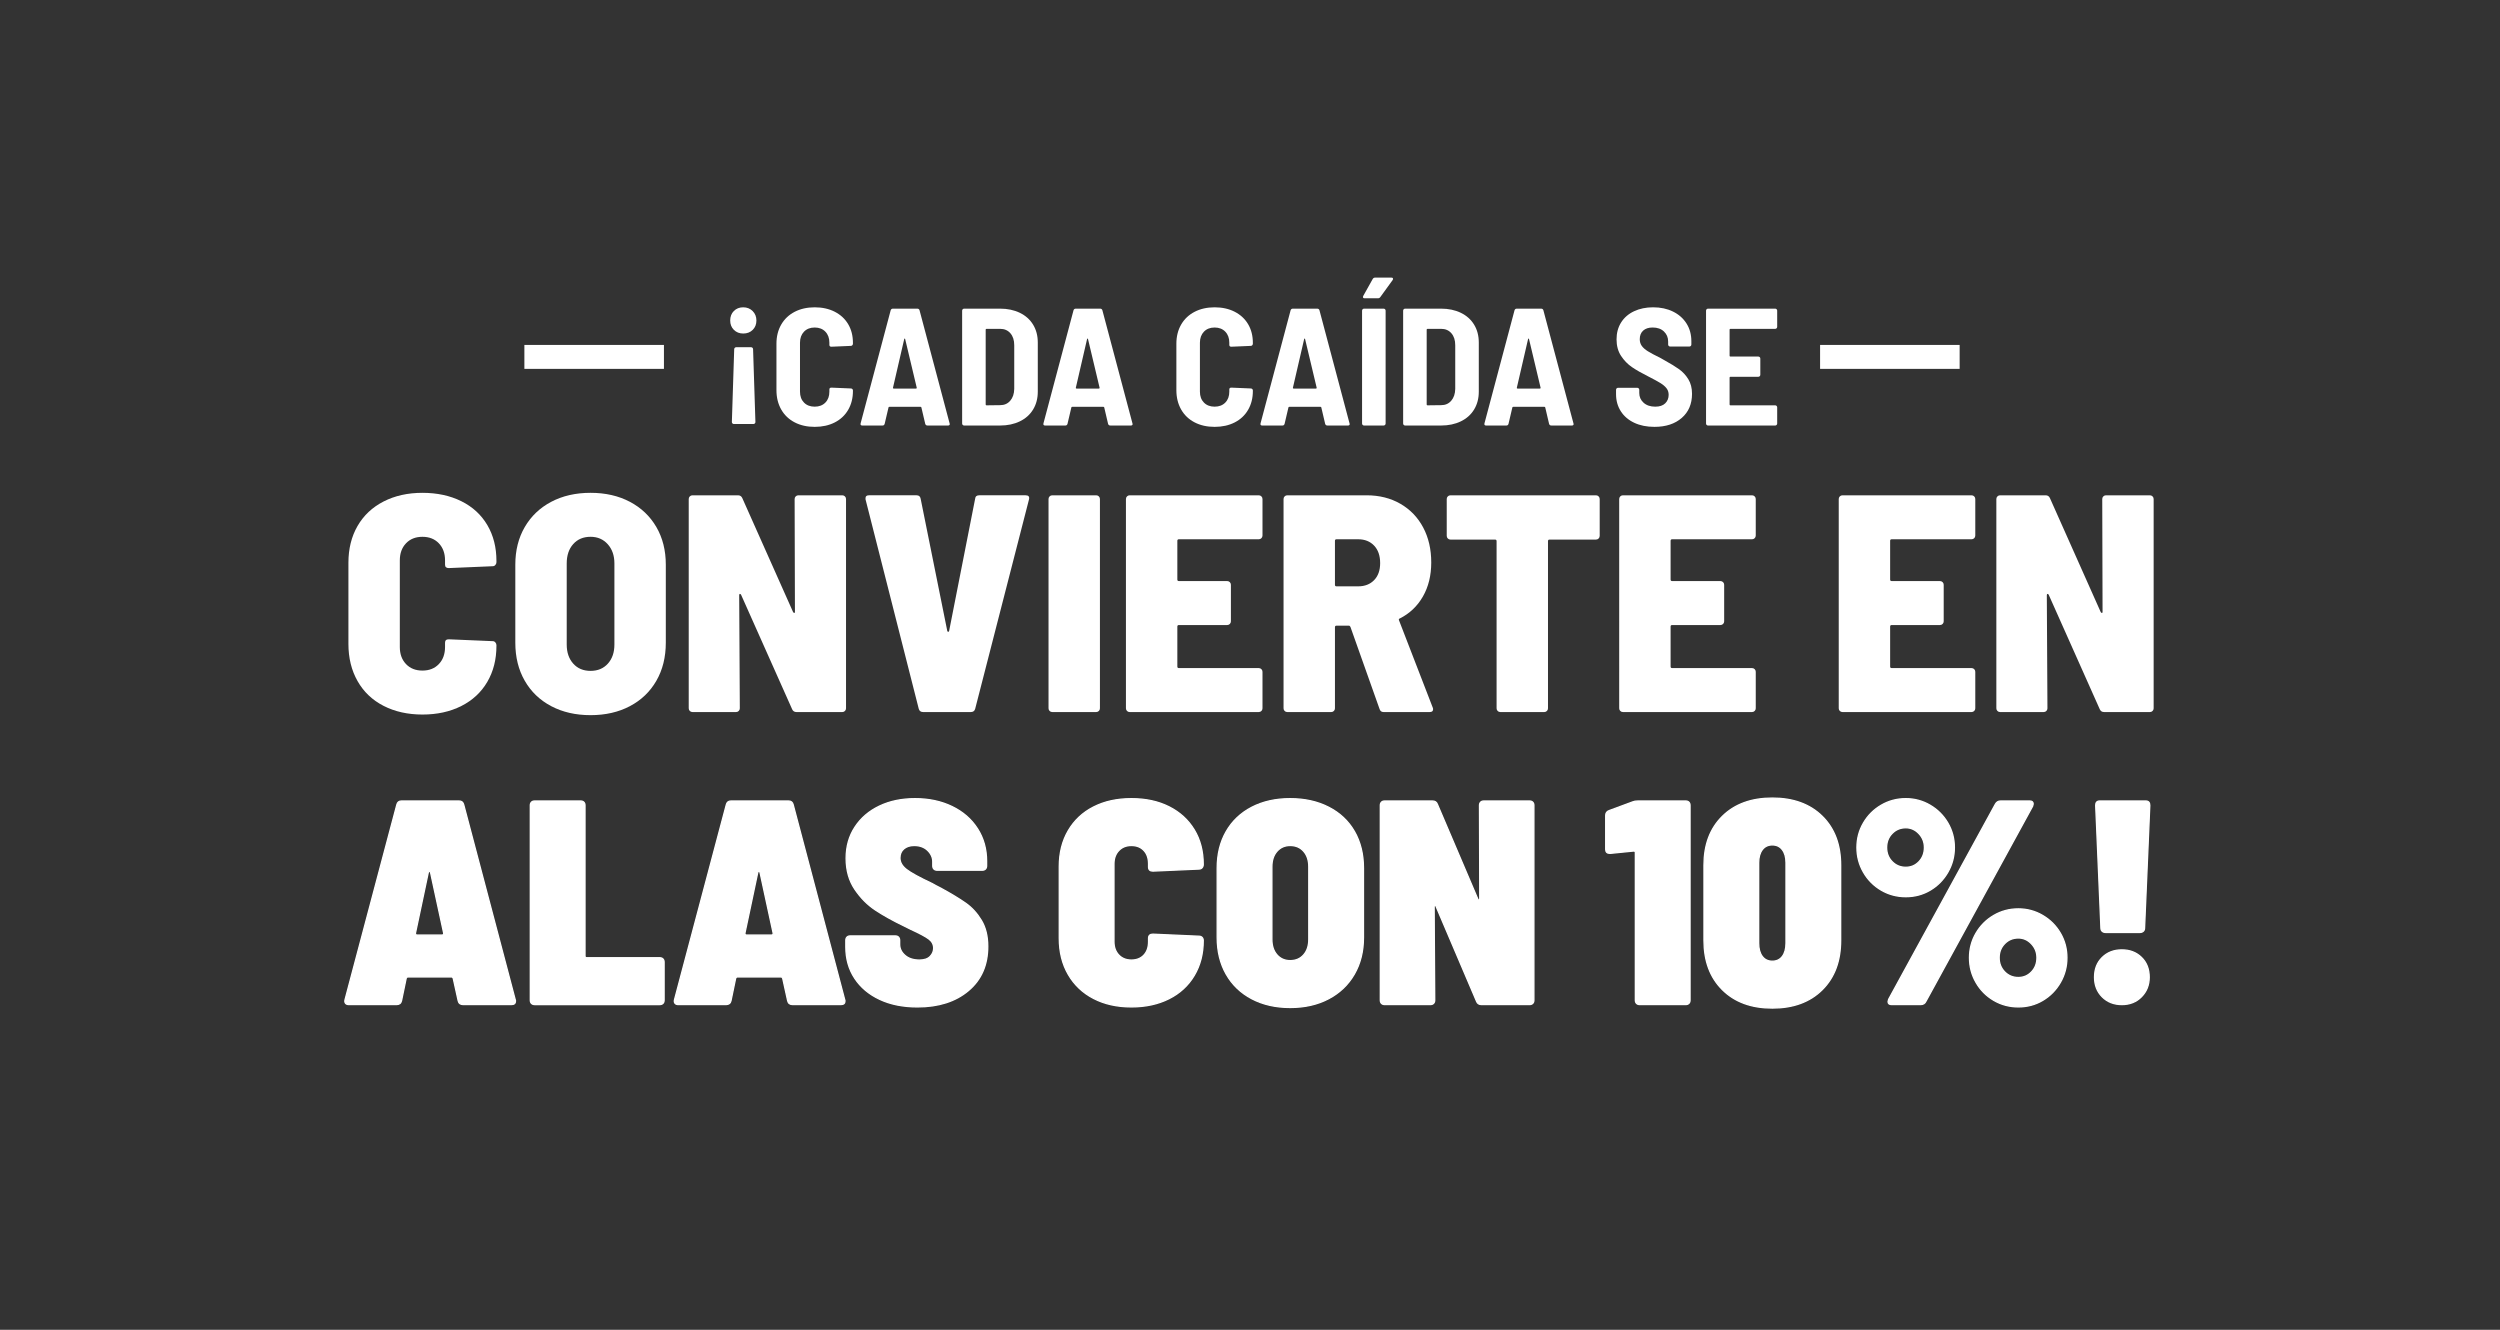 <svg xmlns="http://www.w3.org/2000/svg" xmlns:xlink="http://www.w3.org/1999/xlink" x="0px" y="0px" viewBox="0 0 940 500" style="enable-background:new 0 0 940 500;" xml:space="preserve"><rect x="0" y="0" width="940" height="500" fill="#333333" stroke="none"/><style type="text/css">	.st0{display:none;}	.st1{display:inline;fill:#173358;}	.st2{fill:#FFFFFF;}	.st3{fill:#99D9F0;}	.st4{fill:#173358;}	.st5{fill:#009DD8;}	.st6{fill:#6D6E71;}	.st7{fill:#009FDA;}	.st8{fill:#FFFFFF;stroke:#FFFFFF;stroke-width:0.5;stroke-miterlimit:10;}	.st9{fill:#4C2E89;}	.st10{fill:#F48329;}	.st11{display:inline;fill:none;stroke:#000000;stroke-width:0.735;stroke-miterlimit:10;}	.st12{display:inline;fill:none;stroke:#000000;stroke-width:0.533;stroke-miterlimit:10;}	.st13{display:inline;fill:none;stroke:#5E5E5E;stroke-width:0.735;stroke-miterlimit:10;}	.st14{display:inline;fill:none;stroke:#5E5E5E;stroke-width:2;stroke-linecap:round;stroke-linejoin:round;stroke-miterlimit:10;}</style><g id="fondo" class="st0">	<rect x="-206.696" y="-1644.286" class="st1" width="5935.035" height="3039.447"></rect></g><g id="text">	<g>		<path class="st2" d="M282.999,116.96c0.942,0.942,1.413,2.125,1.413,3.548s-0.461,2.596-1.381,3.516   c-0.921,0.921-2.114,1.382-3.579,1.382c-1.424,0-2.596-0.461-3.516-1.382c-0.921-0.92-1.381-2.093-1.381-3.516   c0-1.465,0.46-2.658,1.381-3.579c0.92-0.92,2.092-1.381,3.516-1.381C280.874,115.548,282.057,116.019,282.999,116.96z    M276.281,130.773c0.146-0.146,0.324-0.22,0.534-0.22h5.588c0.209,0,0.387,0.073,0.534,0.22c0.146,0.146,0.22,0.324,0.22,0.533   l0.879,27.375c0,0.21-0.073,0.388-0.22,0.533c-0.147,0.147-0.325,0.22-0.534,0.22h-7.346c-0.21,0-0.388-0.072-0.534-0.22   c-0.147-0.146-0.22-0.323-0.22-0.533l0.879-27.375C276.061,131.098,276.134,130.92,276.281,130.773z"></path>		<path class="st2" d="M298.789,158.807c-2.177-1.13-3.861-2.74-5.054-4.834c-1.193-2.093-1.79-4.521-1.79-7.283v-17.455   c0-2.72,0.597-5.116,1.79-7.188s2.877-3.673,5.054-4.803c2.176-1.131,4.688-1.695,7.534-1.695c2.846,0,5.357,0.555,7.534,1.663   c2.176,1.11,3.861,2.669,5.055,4.678c1.193,2.01,1.789,4.354,1.789,7.032v0.313c0,0.21-0.073,0.398-0.22,0.565   c-0.147,0.168-0.325,0.251-0.534,0.251l-7.346,0.314c-0.502,0-0.753-0.229-0.753-0.69v-0.816c0-1.716-0.502-3.098-1.507-4.145   c-1.005-1.045-2.345-1.569-4.019-1.569c-1.674,0-3.014,0.524-4.018,1.569c-1.005,1.047-1.507,2.429-1.507,4.145v18.396   c0,1.717,0.502,3.087,1.507,4.112c1.004,1.026,2.344,1.538,4.018,1.538c1.674,0,3.014-0.512,4.019-1.538   c1.004-1.025,1.507-2.396,1.507-4.112v-0.816c0-0.46,0.251-0.69,0.753-0.69l7.346,0.313c0.209,0,0.387,0.073,0.534,0.22   c0.146,0.147,0.22,0.325,0.22,0.533v0.188c0,2.68-0.596,5.045-1.789,7.095c-1.193,2.052-2.878,3.632-5.055,4.741   c-2.177,1.109-4.688,1.663-7.534,1.663C303.476,160.502,300.965,159.938,298.789,158.807z"></path>		<path class="st2" d="M347.889,159.372l-1.444-6.153c-0.042-0.166-0.147-0.251-0.314-0.251H334.39   c-0.168,0-0.273,0.085-0.314,0.251l-1.444,6.153c-0.125,0.419-0.398,0.628-0.816,0.628h-7.597c-0.544,0-0.753-0.271-0.628-0.816   l11.301-42.506c0.126-0.418,0.418-0.628,0.879-0.628h9.104c0.46,0,0.754,0.21,0.879,0.628l11.301,42.506l0.063,0.251   c0,0.377-0.23,0.565-0.691,0.565h-7.66C348.306,160,348.014,159.791,347.889,159.372z M335.833,146.03   c0.083,0.062,0.167,0.094,0.251,0.094h8.288c0.083,0,0.167-0.031,0.251-0.094c0.083-0.062,0.104-0.157,0.063-0.282l-4.333-18.208   c-0.042-0.167-0.105-0.252-0.188-0.252c-0.084,0-0.147,0.085-0.188,0.252l-4.207,18.208   C335.728,145.873,335.749,145.968,335.833,146.03z"></path>		<path class="st2" d="M361.983,159.78c-0.147-0.146-0.22-0.324-0.22-0.534v-42.443c0-0.208,0.073-0.386,0.22-0.533   c0.146-0.146,0.324-0.22,0.534-0.22h13.499c2.804,0,5.284,0.523,7.44,1.569c2.156,1.047,3.819,2.533,4.992,4.458   c1.171,1.926,1.758,4.166,1.758,6.718v18.46c0,2.553-0.586,4.793-1.758,6.718c-1.172,1.926-2.836,3.412-4.992,4.458   c-2.156,1.047-4.636,1.569-7.44,1.569h-13.499C362.307,160,362.129,159.928,361.983,159.78z M370.931,152.403l5.148-0.063   c1.548,0,2.804-0.554,3.767-1.663c0.962-1.109,1.464-2.585,1.507-4.427V129.8c0-1.884-0.482-3.38-1.444-4.489   c-0.963-1.108-2.24-1.664-3.83-1.664h-5.148c-0.21,0-0.314,0.105-0.314,0.314v28.128   C370.617,152.299,370.721,152.403,370.931,152.403z"></path>		<path class="st2" d="M416.639,159.372l-1.444-6.153c-0.042-0.166-0.147-0.251-0.314-0.251H403.14   c-0.168,0-0.273,0.085-0.314,0.251l-1.444,6.153c-0.125,0.419-0.398,0.628-0.816,0.628h-7.597c-0.544,0-0.753-0.271-0.628-0.816   l11.301-42.506c0.126-0.418,0.418-0.628,0.879-0.628h9.104c0.46,0,0.754,0.21,0.879,0.628l11.301,42.506l0.063,0.251   c0,0.377-0.23,0.565-0.691,0.565h-7.66C417.057,160,416.765,159.791,416.639,159.372z M404.584,146.03   c0.083,0.062,0.167,0.094,0.251,0.094h8.288c0.083,0,0.167-0.031,0.251-0.094c0.083-0.062,0.104-0.157,0.063-0.282l-4.333-18.208   c-0.042-0.167-0.105-0.252-0.188-0.252c-0.084,0-0.147,0.085-0.188,0.252l-4.207,18.208   C404.479,145.873,404.499,145.968,404.584,146.03z"></path>		<path class="st2" d="M449.162,158.807c-2.177-1.13-3.861-2.74-5.054-4.834c-1.193-2.093-1.79-4.521-1.79-7.283v-17.455   c0-2.72,0.597-5.116,1.79-7.188s2.877-3.673,5.054-4.803c2.176-1.131,4.688-1.695,7.534-1.695c2.846,0,5.357,0.555,7.534,1.663   c2.176,1.11,3.861,2.669,5.055,4.678c1.193,2.01,1.789,4.354,1.789,7.032v0.313c0,0.21-0.073,0.398-0.22,0.565   c-0.147,0.168-0.325,0.251-0.534,0.251l-7.346,0.314c-0.502,0-0.753-0.229-0.753-0.69v-0.816c0-1.716-0.502-3.098-1.507-4.145   c-1.005-1.045-2.345-1.569-4.019-1.569c-1.674,0-3.014,0.524-4.018,1.569c-1.005,1.047-1.507,2.429-1.507,4.145v18.396   c0,1.717,0.502,3.087,1.507,4.112c1.004,1.026,2.344,1.538,4.018,1.538c1.674,0,3.014-0.512,4.019-1.538   c1.004-1.025,1.507-2.396,1.507-4.112v-0.816c0-0.46,0.251-0.69,0.753-0.69l7.346,0.313c0.209,0,0.387,0.073,0.534,0.22   c0.146,0.147,0.22,0.325,0.22,0.533v0.188c0,2.68-0.596,5.045-1.789,7.095c-1.193,2.052-2.878,3.632-5.055,4.741   c-2.177,1.109-4.688,1.663-7.534,1.663C453.849,160.502,451.337,159.938,449.162,158.807z"></path>		<path class="st2" d="M498.261,159.372l-1.444-6.153c-0.042-0.166-0.147-0.251-0.314-0.251h-11.741   c-0.168,0-0.273,0.085-0.314,0.251l-1.444,6.153c-0.125,0.419-0.398,0.628-0.816,0.628h-7.597c-0.544,0-0.753-0.271-0.628-0.816   l11.301-42.506c0.126-0.418,0.418-0.628,0.879-0.628h9.104c0.46,0,0.754,0.21,0.879,0.628l11.301,42.506l0.063,0.251   c0,0.377-0.23,0.565-0.691,0.565h-7.66C498.679,160,498.387,159.791,498.261,159.372z M486.206,146.03   c0.083,0.062,0.167,0.094,0.251,0.094h8.288c0.083,0,0.167-0.031,0.251-0.094c0.083-0.062,0.104-0.157,0.063-0.282l-4.333-18.208   c-0.042-0.167-0.105-0.252-0.188-0.252c-0.084,0-0.147,0.085-0.188,0.252l-4.207,18.208   C486.101,145.873,486.121,145.968,486.206,146.03z"></path>		<path class="st2" d="M512.356,159.78c-0.147-0.146-0.22-0.324-0.22-0.534v-42.443c0-0.208,0.073-0.386,0.22-0.533   c0.146-0.146,0.324-0.22,0.534-0.22h7.346c0.209,0,0.386,0.073,0.534,0.22c0.146,0.147,0.22,0.325,0.22,0.533v42.443   c0,0.21-0.074,0.388-0.22,0.534c-0.147,0.147-0.325,0.22-0.534,0.22h-7.346C512.68,160,512.502,159.928,512.356,159.78z    M512.514,111.906c-0.084-0.167-0.063-0.377,0.062-0.628l3.579-6.404c0.208-0.335,0.522-0.503,0.941-0.503h6.028   c0.334,0,0.543,0.095,0.627,0.283c0.083,0.188,0.042,0.408-0.125,0.659l-4.646,6.404c-0.21,0.293-0.502,0.439-0.879,0.439h-5.023   C512.785,112.157,512.597,112.073,512.514,111.906z"></path>		<path class="st2" d="M527.801,159.78c-0.147-0.146-0.22-0.324-0.22-0.534v-42.443c0-0.208,0.073-0.386,0.22-0.533   c0.146-0.146,0.324-0.22,0.534-0.22h13.499c2.804,0,5.284,0.523,7.44,1.569c2.156,1.047,3.819,2.533,4.992,4.458   c1.171,1.926,1.758,4.166,1.758,6.718v18.46c0,2.553-0.586,4.793-1.758,6.718c-1.172,1.926-2.836,3.412-4.992,4.458   c-2.156,1.047-4.636,1.569-7.44,1.569h-13.499C528.124,160,527.947,159.928,527.801,159.78z M536.748,152.403l5.148-0.063   c1.548,0,2.804-0.554,3.767-1.663c0.962-1.109,1.464-2.585,1.507-4.427V129.8c0-1.884-0.482-3.38-1.444-4.489   c-0.963-1.108-2.24-1.664-3.83-1.664h-5.148c-0.21,0-0.314,0.105-0.314,0.314v28.128   C536.434,152.299,536.538,152.403,536.748,152.403z"></path>		<path class="st2" d="M582.456,159.372l-1.444-6.153c-0.042-0.166-0.147-0.251-0.314-0.251h-11.741   c-0.168,0-0.273,0.085-0.314,0.251l-1.444,6.153c-0.125,0.419-0.398,0.628-0.816,0.628h-7.597c-0.544,0-0.753-0.271-0.628-0.816   l11.301-42.506c0.126-0.418,0.418-0.628,0.879-0.628h9.104c0.46,0,0.754,0.21,0.879,0.628l11.301,42.506l0.063,0.251   c0,0.377-0.23,0.565-0.691,0.565h-7.66C582.874,160,582.582,159.791,582.456,159.372z M570.401,146.03   c0.083,0.062,0.167,0.094,0.251,0.094h8.288c0.083,0,0.167-0.031,0.251-0.094c0.083-0.062,0.104-0.157,0.063-0.282l-4.333-18.208   c-0.042-0.167-0.105-0.252-0.188-0.252c-0.084,0-0.147,0.085-0.188,0.252l-4.207,18.208   C570.296,145.873,570.317,145.968,570.401,146.03z"></path>		<path class="st2" d="M614.477,158.964c-2.177-1.025-3.861-2.469-5.054-4.332c-1.193-1.862-1.79-4.008-1.79-6.436v-1.633   c0-0.209,0.073-0.386,0.22-0.533c0.146-0.146,0.324-0.22,0.534-0.22h7.221c0.209,0,0.386,0.073,0.534,0.22   c0.146,0.147,0.22,0.324,0.22,0.533v1.193c0,1.466,0.543,2.689,1.632,3.673c1.088,0.984,2.553,1.476,4.395,1.476   c1.632,0,2.877-0.418,3.736-1.256c0.857-0.837,1.287-1.904,1.287-3.202c0-0.962-0.273-1.789-0.816-2.479   c-0.544-0.691-1.309-1.34-2.292-1.947c-0.984-0.605-2.501-1.433-4.552-2.479c-2.511-1.256-4.562-2.427-6.153-3.517   c-1.591-1.088-2.951-2.489-4.081-4.206c-1.13-1.716-1.695-3.788-1.695-6.216c0-2.427,0.575-4.552,1.727-6.373   c1.151-1.82,2.772-3.223,4.866-4.206c2.092-0.983,4.478-1.476,7.157-1.476c2.804,0,5.295,0.533,7.472,1.601   c2.176,1.067,3.871,2.564,5.086,4.489c1.213,1.926,1.821,4.144,1.821,6.655v1.256c0,0.21-0.074,0.388-0.22,0.533   c-0.147,0.147-0.325,0.22-0.533,0.22h-7.221c-0.21,0-0.387-0.072-0.534-0.22c-0.147-0.146-0.22-0.323-0.22-0.533v-1.13   c0-1.507-0.524-2.763-1.57-3.768c-1.046-1.005-2.47-1.507-4.269-1.507c-1.507,0-2.69,0.388-3.547,1.161   c-0.858,0.775-1.287,1.853-1.287,3.234c0,0.963,0.251,1.8,0.753,2.511c0.502,0.713,1.276,1.393,2.323,2.041   c1.046,0.649,2.637,1.497,4.772,2.543l1.318,0.753c2.427,1.34,4.321,2.502,5.682,3.484c1.36,0.984,2.5,2.229,3.422,3.736   c0.92,1.507,1.381,3.327,1.381,5.462c0,3.81-1.287,6.834-3.861,9.073s-5.996,3.358-10.266,3.358   C619.185,160.502,616.652,159.99,614.477,158.964z"></path>		<path class="st2" d="M668.002,123.427c-0.147,0.147-0.325,0.22-0.534,0.22h-16.827c-0.21,0-0.314,0.105-0.314,0.314v9.795   c0,0.21,0.104,0.313,0.314,0.313h10.485c0.209,0,0.387,0.073,0.534,0.22c0.146,0.147,0.22,0.325,0.22,0.534v6.09   c0,0.21-0.073,0.388-0.22,0.533c-0.147,0.147-0.325,0.22-0.534,0.22h-10.485c-0.21,0-0.314,0.105-0.314,0.314v10.108   c0,0.21,0.104,0.314,0.314,0.314h16.827c0.209,0,0.386,0.073,0.534,0.22c0.146,0.146,0.22,0.324,0.22,0.533v6.09   c0,0.21-0.074,0.388-0.22,0.534c-0.147,0.147-0.325,0.22-0.534,0.22h-25.24c-0.21,0-0.388-0.072-0.534-0.22   c-0.147-0.146-0.22-0.324-0.22-0.534v-42.443c0-0.208,0.073-0.386,0.22-0.533c0.146-0.146,0.324-0.22,0.534-0.22h25.24   c0.209,0,0.386,0.073,0.534,0.22c0.146,0.147,0.22,0.325,0.22,0.533v6.091C668.222,123.104,668.148,123.281,668.002,123.427z"></path>	</g>	<g>		<g>			<path class="st2" d="M144.221,265.404c-4.231-2.172-7.491-5.277-9.78-9.314c-2.291-4.035-3.435-8.692-3.435-13.971v-30.504    c0-5.278,1.144-9.896,3.435-13.855c2.289-3.958,5.548-7.024,9.78-9.198c4.23-2.172,9.1-3.26,14.612-3.26    c5.51,0,10.38,1.048,14.612,3.144c4.23,2.096,7.49,5.084,9.78,8.965c2.289,3.882,3.435,8.383,3.435,13.506v0.466    c0,0.389-0.136,0.739-0.407,1.048c-0.273,0.311-0.602,0.466-0.99,0.466l-16.533,0.699c-0.931,0-1.397-0.426-1.397-1.281v-1.63    c0-2.638-0.777-4.773-2.329-6.403c-1.554-1.63-3.609-2.445-6.171-2.445c-2.562,0-4.619,0.815-6.171,2.445    c-1.554,1.63-2.329,3.766-2.329,6.403v32.6c0,2.64,0.775,4.774,2.329,6.404c1.552,1.63,3.609,2.445,6.171,2.445    c2.561,0,4.617-0.815,6.171-2.445c1.552-1.63,2.329-3.764,2.329-6.404v-1.63c0-0.853,0.466-1.281,1.397-1.281l16.533,0.698    c0.387,0,0.717,0.156,0.99,0.466c0.271,0.311,0.407,0.66,0.407,1.048v0.233c0,5.123-1.146,9.645-3.435,13.564    c-2.29,3.92-5.55,6.948-9.78,9.082c-4.231,2.136-9.101,3.202-14.612,3.202C153.321,268.664,148.451,267.578,144.221,265.404z"></path>			<path class="st2" d="M207.265,265.521c-4.27-2.25-7.588-5.432-9.955-9.547c-2.369-4.113-3.551-8.887-3.551-14.321v-29.34    c0-5.356,1.183-10.071,3.551-14.146c2.367-4.075,5.685-7.237,9.955-9.489c4.268-2.25,9.198-3.376,14.786-3.376    c5.589,0,10.517,1.126,14.786,3.376c4.268,2.252,7.586,5.414,9.955,9.489c2.367,4.075,3.551,8.79,3.551,14.146v29.34    c0,5.434-1.184,10.208-3.551,14.321c-2.368,4.115-5.687,7.297-9.955,9.547c-4.27,2.25-9.198,3.376-14.786,3.376    C216.463,268.897,211.533,267.771,207.265,265.521z M228.571,249.512c1.63-1.823,2.445-4.21,2.445-7.16v-30.504    c0-2.949-0.835-5.356-2.503-7.219c-1.67-1.863-3.824-2.794-6.462-2.794c-2.718,0-4.89,0.913-6.52,2.736    c-1.63,1.825-2.445,4.25-2.445,7.277v30.504c0,2.951,0.815,5.338,2.445,7.16c1.63,1.825,3.802,2.736,6.52,2.736    C224.768,252.248,226.942,251.336,228.571,249.512z"></path>			<path class="st2" d="M299.184,186.641c0.271-0.271,0.6-0.407,0.99-0.407h16.533c0.387,0,0.717,0.136,0.99,0.407    c0.271,0.273,0.407,0.602,0.407,0.99v78.705c0,0.389-0.136,0.719-0.407,0.99c-0.273,0.273-0.602,0.407-0.99,0.407h-17.231    c-0.777,0-1.321-0.349-1.63-1.048l-19.21-43.078c-0.156-0.233-0.311-0.329-0.466-0.291c-0.156,0.04-0.233,0.215-0.233,0.524    l0.233,42.496c0,0.389-0.136,0.719-0.407,0.99c-0.273,0.273-0.602,0.407-0.99,0.407h-16.416c-0.389,0-0.719-0.135-0.99-0.407    c-0.273-0.271-0.407-0.6-0.407-0.99V187.63c0-0.387,0.135-0.717,0.407-0.99c0.271-0.271,0.6-0.407,0.99-0.407h17.115    c0.775,0,1.319,0.349,1.63,1.048l19.094,42.845c0.155,0.233,0.309,0.349,0.466,0.349c0.155,0,0.233-0.155,0.233-0.466    l-0.116-42.38C298.776,187.243,298.911,186.914,299.184,186.641z"></path>			<path class="st2" d="M345.463,266.568l-20.026-78.822v-0.466c0-0.699,0.426-1.048,1.281-1.048h17.93    c0.853,0,1.357,0.427,1.514,1.281l10.013,49.715c0.076,0.233,0.193,0.349,0.349,0.349c0.155,0,0.271-0.116,0.349-0.349    l9.78-49.715c0.076-0.853,0.582-1.281,1.514-1.281h17.464c1.086,0,1.514,0.506,1.281,1.513l-20.259,78.822    c-0.233,0.777-0.777,1.164-1.63,1.164h-17.93C346.238,267.733,345.696,267.345,345.463,266.568z"></path>			<path class="st2" d="M394.653,267.325c-0.273-0.271-0.407-0.6-0.407-0.99V187.63c0-0.387,0.135-0.717,0.407-0.99    c0.271-0.271,0.6-0.407,0.99-0.407h16.533c0.387,0,0.717,0.136,0.99,0.407c0.271,0.273,0.407,0.602,0.407,0.99v78.705    c0,0.389-0.136,0.719-0.407,0.99c-0.273,0.273-0.602,0.407-0.99,0.407h-16.533C395.253,267.733,394.924,267.598,394.653,267.325z    "></path>			<path class="st2" d="M474.29,202.358c-0.273,0.273-0.602,0.407-0.99,0.407h-30.039c-0.389,0-0.582,0.195-0.582,0.582v14.554    c0,0.389,0.193,0.582,0.582,0.582h18.163c0.387,0,0.717,0.136,0.99,0.407c0.271,0.273,0.407,0.602,0.407,0.99v13.739    c0,0.389-0.136,0.719-0.407,0.99c-0.273,0.273-0.602,0.407-0.99,0.407h-18.163c-0.389,0-0.582,0.195-0.582,0.582v15.019    c0,0.389,0.193,0.582,0.582,0.582H473.3c0.387,0,0.717,0.136,0.99,0.407c0.271,0.273,0.407,0.602,0.407,0.99v13.739    c0,0.389-0.136,0.719-0.407,0.99c-0.273,0.273-0.602,0.407-0.99,0.407H424.75c-0.389,0-0.719-0.135-0.99-0.407    c-0.273-0.271-0.407-0.6-0.407-0.99V187.63c0-0.387,0.135-0.717,0.407-0.99c0.271-0.271,0.6-0.407,0.99-0.407H473.3    c0.387,0,0.717,0.136,0.99,0.407c0.271,0.273,0.407,0.602,0.407,0.99v13.739C474.697,201.758,474.561,202.087,474.29,202.358z"></path>			<path class="st2" d="M518.706,266.568l-10.944-30.853c-0.156-0.309-0.349-0.466-0.582-0.466h-4.657    c-0.389,0-0.582,0.195-0.582,0.582v30.504c0,0.389-0.136,0.719-0.407,0.99c-0.273,0.273-0.602,0.407-0.99,0.407H484.01    c-0.389,0-0.719-0.135-0.99-0.407c-0.273-0.271-0.407-0.6-0.407-0.99V187.63c0-0.387,0.135-0.717,0.407-0.99    c0.271-0.271,0.6-0.407,0.99-0.407h29.806c4.812,0,9.061,1.068,12.749,3.202c3.686,2.136,6.538,5.105,8.557,8.907    c2.018,3.804,3.027,8.19,3.027,13.156c0,4.89-1.048,9.159-3.144,12.807c-2.096,3.649-5.006,6.404-8.732,8.267    c-0.311,0.078-0.389,0.311-0.233,0.698l12.691,32.833c0.076,0.156,0.116,0.349,0.116,0.582c0,0.698-0.427,1.048-1.281,1.048    h-17.348C519.443,267.733,518.939,267.345,518.706,266.568z M501.94,203.348v16.533c0,0.389,0.193,0.582,0.582,0.582h8.15    c2.483,0,4.482-0.775,5.996-2.329c1.514-1.552,2.271-3.686,2.271-6.404c0-2.794-0.757-4.986-2.271-6.578    c-1.513-1.59-3.513-2.387-5.996-2.387h-8.15C502.133,202.766,501.94,202.96,501.94,203.348z"></path>			<path class="st2" d="M601.078,186.641c0.271,0.273,0.407,0.602,0.407,0.99v13.855c0,0.389-0.136,0.719-0.407,0.99    c-0.273,0.273-0.602,0.407-0.99,0.407h-17.464c-0.389,0-0.582,0.195-0.582,0.582v62.871c0,0.389-0.136,0.719-0.407,0.99    c-0.273,0.273-0.602,0.407-0.99,0.407h-16.533c-0.389,0-0.719-0.135-0.99-0.407c-0.273-0.271-0.407-0.6-0.407-0.99v-62.871    c0-0.387-0.195-0.582-0.582-0.582h-16.766c-0.389,0-0.719-0.135-0.99-0.407c-0.273-0.271-0.407-0.6-0.407-0.99V187.63    c0-0.387,0.135-0.717,0.407-0.99c0.271-0.271,0.6-0.407,0.99-0.407h54.721C600.476,186.233,600.805,186.37,601.078,186.641z"></path>			<path class="st2" d="M659.756,202.358c-0.273,0.273-0.602,0.407-0.99,0.407h-30.039c-0.389,0-0.582,0.195-0.582,0.582v14.554    c0,0.389,0.193,0.582,0.582,0.582h18.163c0.387,0,0.717,0.136,0.99,0.407c0.271,0.273,0.407,0.602,0.407,0.99v13.739    c0,0.389-0.136,0.719-0.407,0.99c-0.273,0.273-0.602,0.407-0.99,0.407h-18.163c-0.389,0-0.582,0.195-0.582,0.582v15.019    c0,0.389,0.193,0.582,0.582,0.582h30.039c0.387,0,0.717,0.136,0.99,0.407c0.271,0.273,0.407,0.602,0.407,0.99v13.739    c0,0.389-0.136,0.719-0.407,0.99c-0.273,0.273-0.602,0.407-0.99,0.407h-48.551c-0.389,0-0.719-0.135-0.99-0.407    c-0.273-0.271-0.407-0.6-0.407-0.99V187.63c0-0.387,0.135-0.717,0.407-0.99c0.271-0.271,0.6-0.407,0.99-0.407h48.551    c0.387,0,0.717,0.136,0.99,0.407c0.271,0.273,0.407,0.602,0.407,0.99v13.739C660.164,201.758,660.027,202.087,659.756,202.358z"></path>			<path class="st2" d="M742.302,202.358c-0.273,0.273-0.602,0.407-0.99,0.407h-30.039c-0.389,0-0.582,0.195-0.582,0.582v14.554    c0,0.389,0.193,0.582,0.582,0.582h18.163c0.387,0,0.717,0.136,0.99,0.407c0.271,0.273,0.407,0.602,0.407,0.99v13.739    c0,0.389-0.136,0.719-0.407,0.99c-0.273,0.273-0.602,0.407-0.99,0.407h-18.163c-0.389,0-0.582,0.195-0.582,0.582v15.019    c0,0.389,0.193,0.582,0.582,0.582h30.039c0.387,0,0.717,0.136,0.99,0.407c0.271,0.273,0.407,0.602,0.407,0.99v13.739    c0,0.389-0.136,0.719-0.407,0.99c-0.273,0.273-0.602,0.407-0.99,0.407h-48.551c-0.389,0-0.719-0.135-0.99-0.407    c-0.273-0.271-0.407-0.6-0.407-0.99V187.63c0-0.387,0.135-0.717,0.407-0.99c0.271-0.271,0.6-0.407,0.99-0.407h48.551    c0.387,0,0.717,0.136,0.99,0.407c0.271,0.273,0.407,0.602,0.407,0.99v13.739C742.709,201.758,742.573,202.087,742.302,202.358z"></path>			<path class="st2" d="M790.851,186.641c0.271-0.271,0.6-0.407,0.99-0.407h16.533c0.387,0,0.717,0.136,0.99,0.407    c0.271,0.273,0.407,0.602,0.407,0.99v78.705c0,0.389-0.136,0.719-0.407,0.99c-0.273,0.273-0.602,0.407-0.99,0.407h-17.231    c-0.777,0-1.321-0.349-1.63-1.048l-19.21-43.078c-0.156-0.233-0.311-0.329-0.466-0.291c-0.156,0.04-0.233,0.215-0.233,0.524    l0.233,42.496c0,0.389-0.136,0.719-0.407,0.99c-0.273,0.273-0.602,0.407-0.99,0.407h-16.416c-0.389,0-0.719-0.135-0.99-0.407    c-0.273-0.271-0.407-0.6-0.407-0.99V187.63c0-0.387,0.135-0.717,0.407-0.99c0.271-0.271,0.6-0.407,0.99-0.407h17.115    c0.775,0,1.319,0.349,1.63,1.048l19.094,42.845c0.155,0.233,0.309,0.349,0.466,0.349c0.155,0,0.233-0.155,0.233-0.466    l-0.116-42.38C790.443,187.243,790.578,186.914,790.851,186.641z"></path>		</g>	</g>	<g>		<g>			<path class="st8" d="M172.285,376.294l-1.859-8.419c-0.147-0.364-0.366-0.547-0.656-0.547h-16.401    c-0.292,0-0.511,0.183-0.656,0.547l-1.749,8.419c-0.219,0.948-0.839,1.421-1.859,1.421h-17.932c-0.584,0-1.003-0.164-1.258-0.492    c-0.256-0.328-0.311-0.782-0.164-1.367l19.463-73.259c0.219-0.947,0.801-1.421,1.75-1.421h21.65c0.947,0,1.531,0.475,1.75,1.421    l19.354,73.259c0.072,0.147,0.109,0.328,0.109,0.547c0,0.875-0.511,1.312-1.531,1.312h-18.151    C173.122,377.715,172.504,377.242,172.285,376.294z M156.212,351.036c0,0.365,0.219,0.547,0.656,0.547h9.294    c0.509,0,0.728-0.255,0.656-0.765l-4.92-22.743c-0.073-0.291-0.219-0.438-0.437-0.438c-0.219,0-0.366,0.147-0.438,0.438    l-4.811,22.743V351.036z"></path>			<path class="st8" d="M199.838,377.278c-0.292-0.291-0.437-0.692-0.437-1.203v-73.259c0-0.509,0.145-0.911,0.437-1.203    c0.291-0.291,0.692-0.437,1.203-0.437h17.276c0.509,0,0.911,0.147,1.203,0.437c0.291,0.292,0.437,0.694,0.437,1.203v56.639    c0,0.438,0.219,0.656,0.656,0.656h27.445c0.509,0,0.911,0.147,1.203,0.437c0.29,0.292,0.437,0.694,0.437,1.203v14.324    c0,0.511-0.147,0.912-0.437,1.203c-0.292,0.292-0.694,0.437-1.203,0.437h-47.017C200.53,377.715,200.128,377.57,199.838,377.278z    "></path>			<path class="st8" d="M296.168,376.294l-1.859-8.419c-0.147-0.364-0.366-0.547-0.656-0.547h-16.401    c-0.292,0-0.511,0.183-0.656,0.547l-1.749,8.419c-0.219,0.948-0.839,1.421-1.859,1.421h-17.932c-0.584,0-1.003-0.164-1.258-0.492    c-0.256-0.328-0.311-0.782-0.164-1.367l19.463-73.259c0.219-0.947,0.801-1.421,1.75-1.421h21.65c0.947,0,1.531,0.475,1.75,1.421    l19.354,73.259c0.072,0.147,0.109,0.328,0.109,0.547c0,0.875-0.511,1.312-1.531,1.312h-18.151    C297.005,377.715,296.387,377.242,296.168,376.294z M280.095,351.036c0,0.365,0.219,0.547,0.656,0.547h9.294    c0.509,0,0.728-0.255,0.656-0.765l-4.92-22.743c-0.073-0.291-0.219-0.438-0.437-0.438c-0.219,0-0.366,0.147-0.438,0.438    l-4.811,22.743V351.036z"></path>			<path class="st8" d="M330.775,375.747c-4.046-1.895-7.181-4.538-9.403-7.927c-2.225-3.39-3.335-7.307-3.335-11.754v-2.515    c0-0.509,0.145-0.911,0.437-1.203c0.291-0.291,0.692-0.437,1.203-0.437h16.948c0.509,0,0.911,0.147,1.203,0.437    c0.29,0.292,0.437,0.694,0.437,1.203v1.531c0,1.604,0.673,2.99,2.023,4.155c1.348,1.167,3.152,1.749,5.412,1.749    c1.821,0,3.171-0.454,4.046-1.367c0.875-0.911,1.312-1.949,1.312-3.116c0-1.384-0.601-2.532-1.804-3.444    c-1.203-0.911-3.482-2.132-6.834-3.663l-2.624-1.312c-4.083-1.968-7.618-3.936-10.606-5.905c-2.99-1.968-5.576-4.573-7.763-7.818    c-2.187-3.243-3.28-7.124-3.28-11.645c0-4.445,1.11-8.365,3.335-11.754c2.223-3.39,5.284-6.014,9.185-7.873    c3.899-1.859,8.365-2.788,13.395-2.788c5.175,0,9.803,0.984,13.886,2.952c4.082,1.968,7.271,4.739,9.567,8.31    c2.296,3.573,3.444,7.654,3.444,12.246v1.75c0,0.511-0.147,0.912-0.437,1.203c-0.292,0.292-0.694,0.438-1.203,0.438H352.37    c-0.511,0-0.912-0.145-1.203-0.438c-0.292-0.29-0.437-0.692-0.437-1.203v-1.531c0-1.603-0.639-3.024-1.914-4.264    c-1.276-1.239-2.971-1.859-5.084-1.859c-1.604,0-2.897,0.42-3.882,1.258c-0.984,0.839-1.476,1.987-1.476,3.444    c0,1.604,0.82,3.045,2.46,4.319c1.64,1.276,4.866,3.044,9.677,5.303c0.728,0.437,1.821,1.021,3.28,1.749    c3.863,2.115,6.96,3.991,9.294,5.631c2.332,1.64,4.3,3.791,5.904,6.451c1.603,2.662,2.406,5.923,2.406,9.786    c0,6.998-2.424,12.538-7.271,16.62c-4.849,4.083-11.245,6.123-19.189,6.123C339.539,378.59,334.82,377.643,330.775,375.747z"></path>			<path class="st8" d="M411.194,375.419c-4.083-2.114-7.254-5.12-9.513-9.021c-2.26-3.899-3.39-8.437-3.39-13.613v-27.008    c0-5.101,1.129-9.584,3.39-13.449c2.259-3.863,5.429-6.834,9.513-8.911c4.082-2.078,8.819-3.116,14.215-3.116    c5.394,0,10.114,1.021,14.16,3.062c4.046,2.042,7.198,4.92,9.458,8.638c2.259,3.718,3.389,8.055,3.389,13.012    c0,0.511-0.147,0.929-0.437,1.258c-0.292,0.328-0.694,0.492-1.203,0.492l-17.276,0.765c-1.094,0-1.64-0.509-1.64-1.531v-1.203    c0-2.114-0.584-3.79-1.75-5.03c-1.167-1.239-2.734-1.859-4.702-1.859c-1.968,0-3.554,0.639-4.757,1.914    c-1.203,1.276-1.804,2.935-1.804,4.975v29.304c0,2.042,0.601,3.7,1.804,4.975c1.203,1.276,2.788,1.913,4.757,1.913    c1.968,0,3.535-0.618,4.702-1.859c1.165-1.239,1.75-2.915,1.75-5.03v-1.312c0-1.02,0.547-1.531,1.64-1.531l17.276,0.765    c0.509,0,0.911,0.147,1.203,0.438c0.291,0.292,0.437,0.694,0.437,1.203c0,4.958-1.131,9.332-3.389,13.121    c-2.26,3.791-5.431,6.708-9.513,8.748c-4.083,2.042-8.785,3.062-14.105,3.062C420.014,378.59,415.276,377.534,411.194,375.419z"></path>			<path class="st8" d="M470.677,375.528c-4.155-2.187-7.364-5.266-9.622-9.24c-2.26-3.972-3.39-8.583-3.39-13.832v-26.023    c0-5.249,1.129-9.841,3.39-13.777c2.259-3.937,5.467-6.979,9.622-9.13c4.155-2.149,8.966-3.226,14.433-3.226    s10.295,1.076,14.488,3.226c4.191,2.151,7.417,5.194,9.677,9.13c2.259,3.936,3.389,8.529,3.389,13.777v26.023    c0,5.248-1.148,9.86-3.444,13.832c-2.296,3.974-5.522,7.052-9.677,9.24c-4.155,2.187-8.966,3.28-14.433,3.28    S474.832,377.715,470.677,375.528z M490.194,359.018c1.274-1.457,1.914-3.39,1.914-5.795v-27.336    c0-2.406-0.639-4.336-1.914-5.795c-1.276-1.457-2.971-2.187-5.084-2.187c-2.042,0-3.7,0.729-4.975,2.187    c-1.276,1.459-1.913,3.39-1.913,5.795v27.336c0,2.406,0.637,4.338,1.913,5.795c1.275,1.459,2.934,2.187,4.975,2.187    C487.224,361.204,488.918,360.477,490.194,359.018z"></path>			<path class="st8" d="M556.728,301.613c0.291-0.291,0.692-0.437,1.203-0.437h17.167c0.509,0,0.911,0.147,1.203,0.437    c0.29,0.292,0.437,0.694,0.437,1.203v73.259c0,0.511-0.147,0.912-0.437,1.203c-0.292,0.292-0.694,0.437-1.203,0.437h-18.042    c-0.948,0-1.568-0.4-1.859-1.203l-15.198-35.646c-0.073-0.291-0.219-0.437-0.438-0.437c-0.219,0-0.328,0.183-0.328,0.547    l0.219,35.099c0,0.511-0.147,0.912-0.438,1.203c-0.292,0.292-0.694,0.437-1.203,0.437h-17.167c-0.511,0-0.912-0.145-1.203-0.437    c-0.292-0.291-0.437-0.692-0.437-1.203v-73.259c0-0.509,0.145-0.911,0.437-1.203c0.291-0.291,0.692-0.437,1.203-0.437h17.932    c0.947,0,1.567,0.401,1.859,1.203l15.199,35.646c0.072,0.292,0.219,0.42,0.437,0.383c0.219-0.036,0.328-0.236,0.328-0.601    l-0.109-34.99C556.291,302.306,556.436,301.905,556.728,301.613z"></path>			<path class="st8" d="M615.881,301.176h17.932c0.509,0,0.911,0.147,1.203,0.437c0.29,0.292,0.437,0.694,0.437,1.203v73.259    c0,0.511-0.147,0.912-0.437,1.203c-0.292,0.292-0.694,0.437-1.203,0.437h-17.276c-0.511,0-0.912-0.145-1.203-0.437    c-0.292-0.291-0.438-0.692-0.438-1.203v-55.546c0-0.364-0.219-0.547-0.656-0.547l-8.747,0.875h-0.219    c-1.022,0-1.531-0.509-1.531-1.531v-12.684c0-0.947,0.437-1.567,1.312-1.859l8.857-3.28    C614.422,301.285,615.078,301.176,615.881,301.176z"></path>			<path class="st8" d="M647.643,372.139c-4.63-4.593-6.943-10.787-6.943-18.588v-28.21c0-7.726,2.313-13.868,6.943-18.424    c4.628-4.555,10.88-6.834,18.752-6.834c7.873,0,14.122,2.279,18.752,6.834c4.628,4.556,6.943,10.698,6.943,18.424v28.21    c0,7.801-2.315,13.996-6.943,18.588c-4.63,4.592-10.88,6.888-18.752,6.888C658.523,379.027,652.272,376.731,647.643,372.139z     M670.168,359.619c0.911-1.203,1.367-2.86,1.367-4.975v-30.288c0-2.04-0.456-3.663-1.367-4.866    c-0.912-1.203-2.17-1.804-3.772-1.804c-1.604,0-2.862,0.602-3.772,1.804c-0.912,1.203-1.367,2.826-1.367,4.866v30.288    c0,2.115,0.454,3.772,1.367,4.975c0.911,1.203,2.168,1.804,3.772,1.804C667.998,361.423,669.256,360.822,670.168,359.619z"></path>			<path class="st8" d="M707.343,334.689c-2.807-1.64-5.03-3.882-6.67-6.725c-1.64-2.843-2.46-5.94-2.46-9.294    c0-3.352,0.82-6.432,2.46-9.24c1.64-2.805,3.863-5.03,6.67-6.67c2.805-1.64,5.886-2.46,9.24-2.46c3.28,0,6.323,0.82,9.13,2.46    c2.805,1.64,5.03,3.865,6.67,6.67c1.64,2.807,2.46,5.887,2.46,9.24c0,3.354-0.82,6.451-2.46,9.294    c-1.64,2.843-3.846,5.084-6.615,6.725c-2.771,1.64-5.833,2.46-9.185,2.46C713.229,337.149,710.149,336.329,707.343,334.689z     M721.558,323.973c1.348-1.422,2.023-3.188,2.023-5.303c0-2.04-0.694-3.789-2.078-5.248c-1.385-1.458-3.026-2.187-4.92-2.187    c-2.042,0-3.755,0.711-5.139,2.132c-1.385,1.421-2.077,3.19-2.077,5.303c0,2.115,0.692,3.882,2.077,5.303    c1.384,1.421,3.098,2.132,5.139,2.132C718.551,326.105,720.208,325.395,721.558,323.973z M709.913,376.622l0.219-0.875    l40.129-73.369c0.437-0.801,1.094-1.203,1.968-1.203h10.934c0.875,0,1.312,0.365,1.312,1.093l-0.219,0.875l-40.129,73.369    c-0.366,0.803-1.022,1.203-1.968,1.203h-10.934C710.35,377.715,709.913,377.351,709.913,376.622z M749.659,376.13    c-2.807-1.64-5.03-3.882-6.67-6.725c-1.64-2.843-2.46-5.94-2.46-9.294c0-3.352,0.82-6.433,2.46-9.24    c1.64-2.805,3.863-5.03,6.67-6.67c2.805-1.64,5.885-2.46,9.239-2.46c3.28,0,6.323,0.82,9.13,2.46    c2.805,1.64,5.03,3.865,6.67,6.67c1.64,2.807,2.46,5.887,2.46,9.24c0,3.354-0.82,6.451-2.46,9.294    c-1.64,2.843-3.846,5.084-6.615,6.725c-2.771,1.64-5.833,2.46-9.185,2.46C755.544,378.59,752.464,377.77,749.659,376.13z     M763.873,365.414c1.348-1.421,2.023-3.188,2.023-5.303c0-2.04-0.694-3.79-2.078-5.249c-1.385-1.457-3.026-2.187-4.92-2.187    c-2.042,0-3.755,0.711-5.139,2.132c-1.386,1.421-2.078,3.19-2.078,5.303c0,2.115,0.692,3.882,2.078,5.303    c1.384,1.421,3.097,2.132,5.139,2.132C760.866,367.546,762.524,366.835,763.873,365.414z"></path>			<path class="st8" d="M790.443,374.818c-1.932-1.931-2.898-4.391-2.898-7.381c0-3.062,0.965-5.539,2.898-7.435    c1.93-1.895,4.391-2.843,7.38-2.843c2.988,0,5.448,0.948,7.381,2.843c1.931,1.896,2.898,4.374,2.898,7.435    c0,2.916-0.967,5.358-2.898,7.326c-1.932,1.968-4.392,2.952-7.381,2.952C794.833,377.715,792.373,376.75,790.443,374.818z     M790.443,350.161c-0.328-0.291-0.492-0.692-0.492-1.203l-1.968-46.142c0-1.094,0.509-1.64,1.531-1.64h17.276    c1.02,0,1.531,0.547,1.531,1.64l-1.968,46.142c0,0.511-0.164,0.912-0.492,1.203c-0.328,0.292-0.748,0.437-1.258,0.437H791.7    C791.189,350.598,790.77,350.453,790.443,350.161z"></path>		</g>	</g>	<rect x="684.352" y="129.693" class="st2" width="52.473" height="9"></rect>	<rect x="197.168" y="129.693" class="st2" width="52.473" height="9"></rect></g><g id="guias" class="st0">	<rect x="1.965" y="2.207" class="st13" width="935.85" height="497.793"></rect>	<rect x="110.995" y="79.933" class="st14" width="717.79" height="342.34"></rect></g></svg>